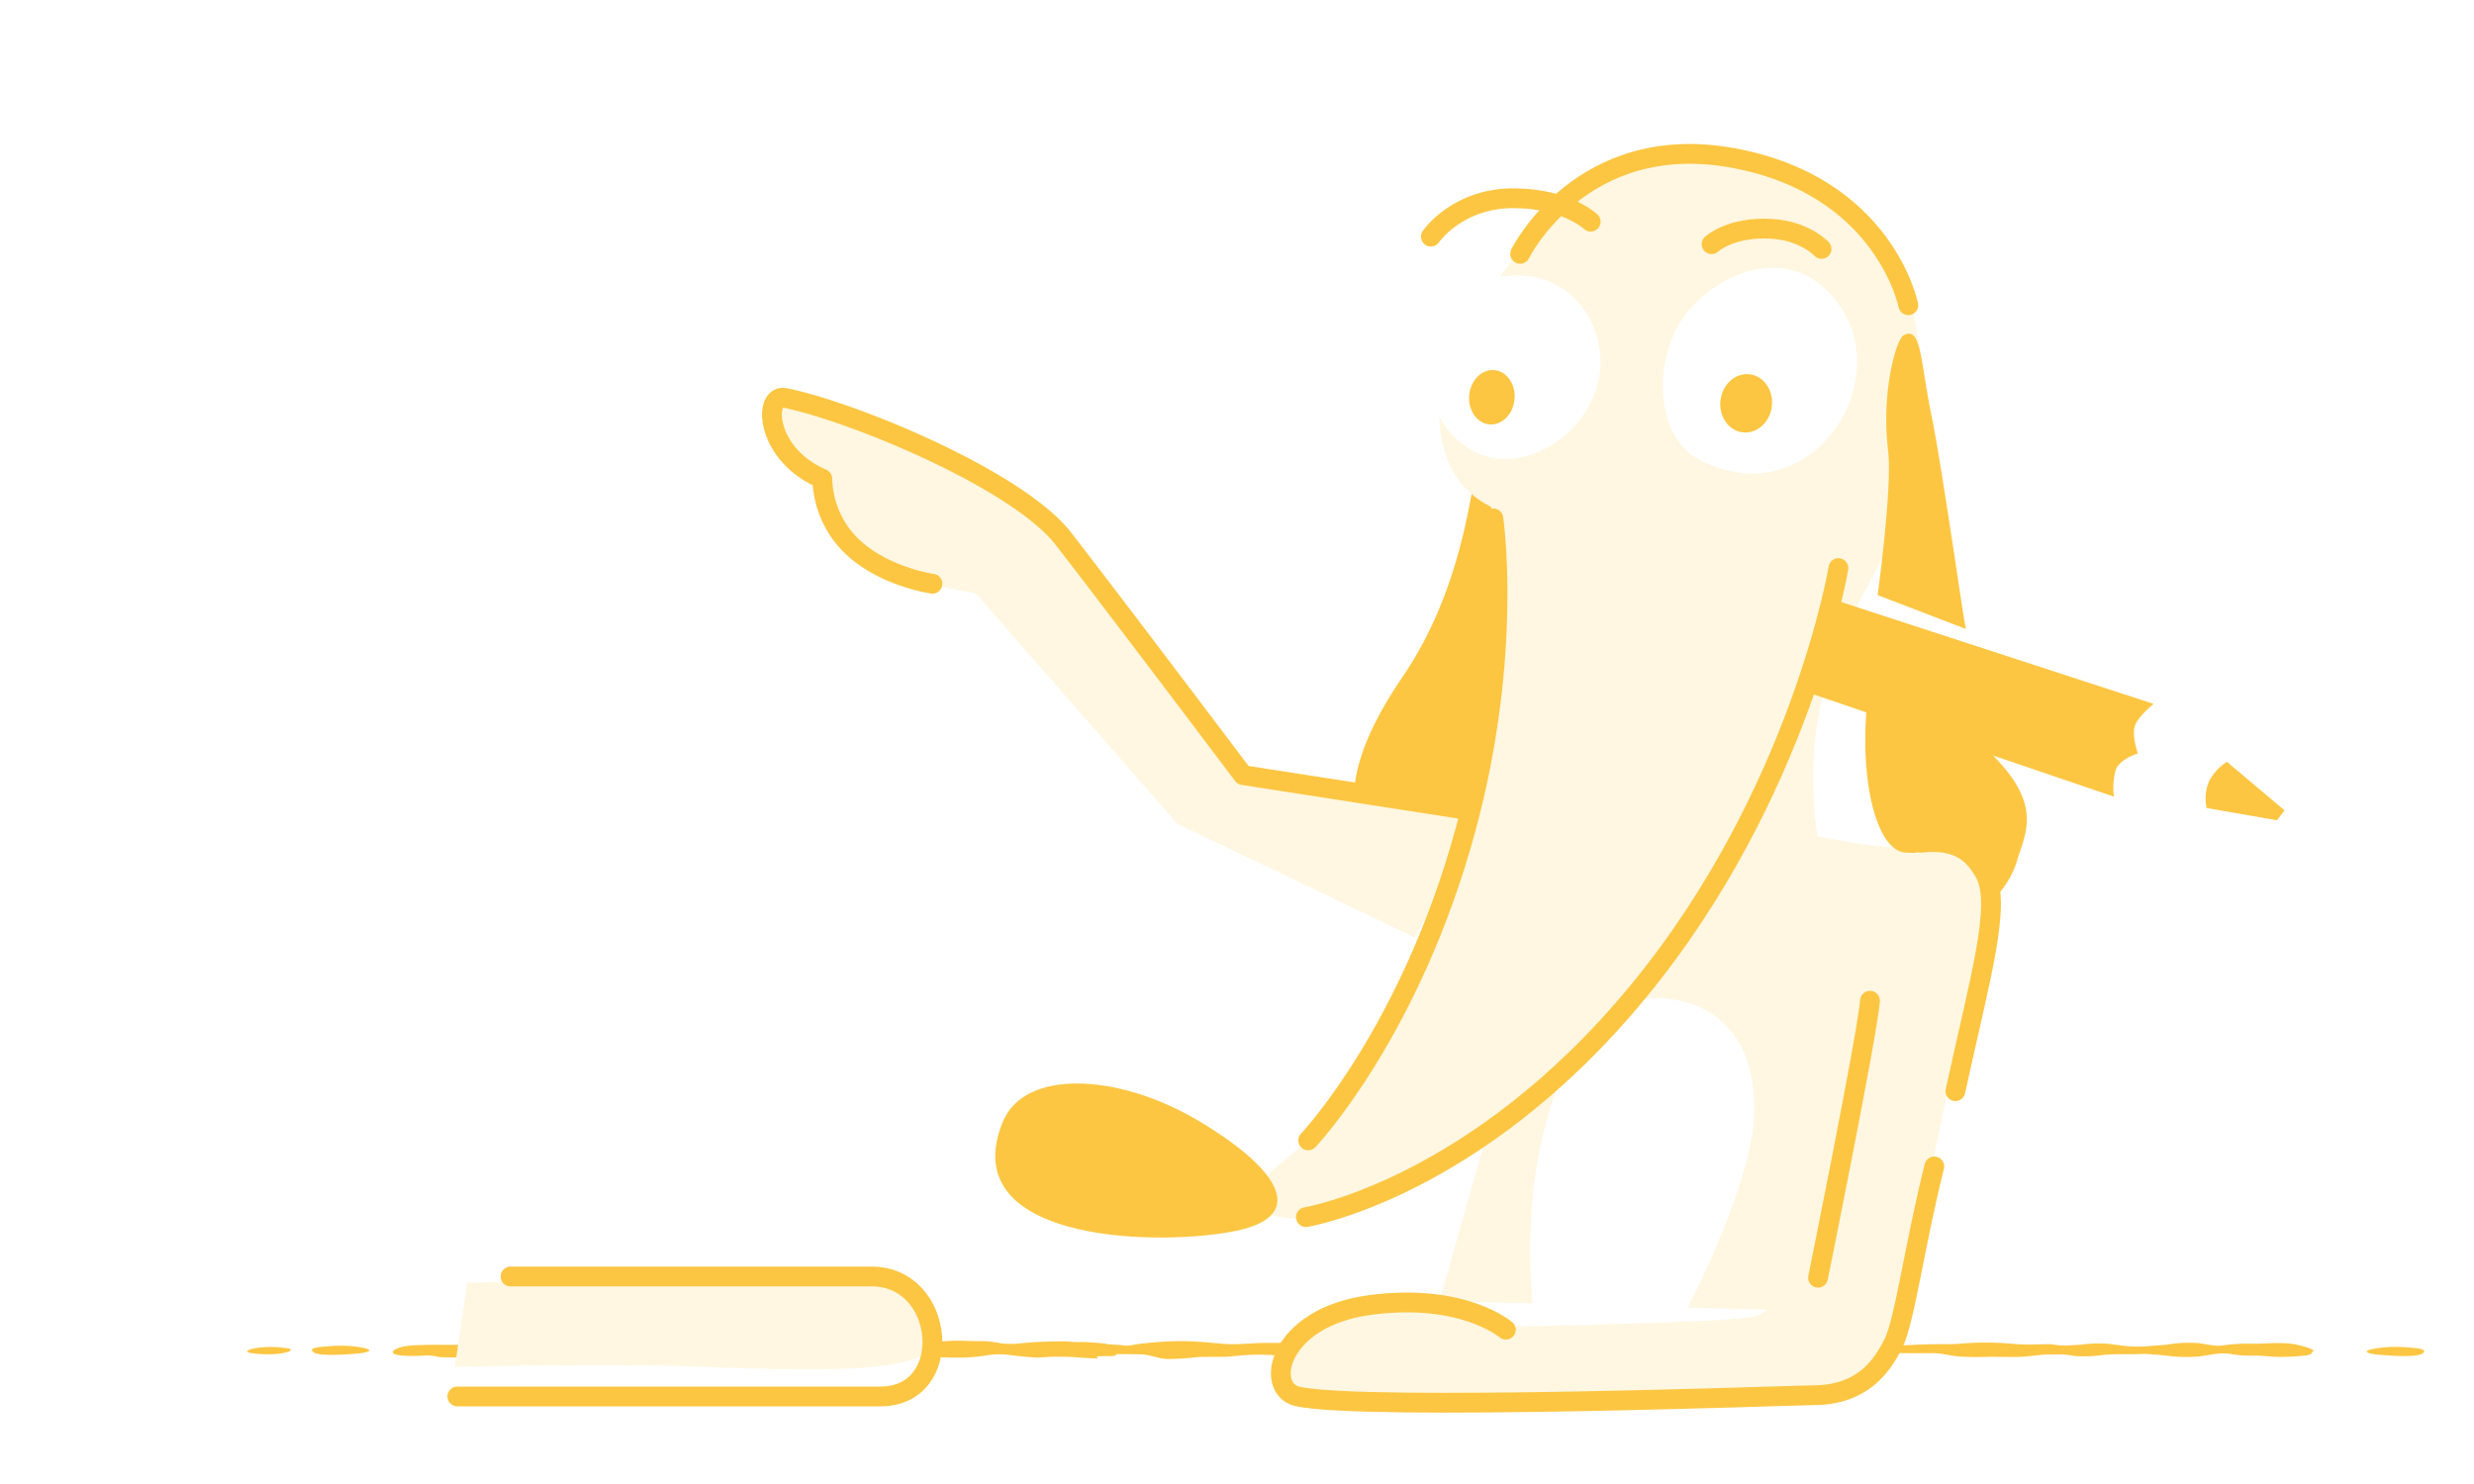 <svg xmlns="http://www.w3.org/2000/svg" viewBox="0 0 500 300"><defs><style>.cls-1{fill:#fff;}.cls-2{fill:#fdc642;}.cls-3{fill:#fff7e2;}.cls-4{fill:none;stroke:#fdc642;stroke-linecap:round;stroke-linejoin:round;stroke-width:4px;}</style></defs><title>ilustracije 03</title><g id="Layer_1" data-name="Layer 1"><rect class="cls-1" width="500" height="300"/><path class="cls-2" d="M145.2,273.47c7.75-.41,4.05-2.18-2.95-2.3a5.21,5.21,0,0,1-2.57-.41c-1.35-.05-2.74-.06-4-.05a42.87,42.87,0,0,0-5,.72,24.27,24.27,0,0,1-3.58.09c-2.46.15-5,.24-7.77.16-4.92-.13-11.51-.65-16.21-.16-5.31.56-6,.29-11.72.35-3,0-7.6-.1-9.83.34s-4.89,2.22,3.93,1.85a8.83,8.83,0,0,1,3.2.28c5.55.24,10.45-.13,16.06-.21,1.83,0,3.48,0,5,.05a15.73,15.73,0,0,1,2.15,0c1.44.14,3.07.21,4.81.25,1.1-.12,2.19-.24,3.31-.32,1.62-.12,3.58.09,5.21.1,1.39,0,3.48-.17,5,0,4.57-.18,9.21-.41,13.43-.54A7,7,0,0,1,145.2,273.47Z"/><path class="cls-2" d="M465.65,272.21a15.39,15.39,0,0,0-4.28-.68c-2-.07-3.73.08-5.7.12a34.69,34.69,0,0,0-6,.28c-2,.33-3.31-.15-5.29-.4a25.64,25.64,0,0,0-6.3.28c-1,.12-2.39.18-3.38.28a23.7,23.7,0,0,1-2.91.13c-2,0-4-.38-5.94-.58a27.93,27.93,0,0,0-5.25.19c-1,.08-2.25.12-3.24.18s-2.27-.25-3.26-.27c-2,0-4.37.15-6.35,0s-3.65-.31-5.62-.32a53.43,53.43,0,0,0-5.66.19c-2,.18-4.29.11-6.27.14s-3.88.17-5.84.21-3.87,0-5.86,0c-1,0-2.09.2-3.08.18s-2.18,0-3.17-.11c-2-.13-4.17-.4-6.14-.55a42.56,42.56,0,0,0-5.74-.31c-2,.12-3.09.69-5.07.82s-4.7.18-6.67.13-4.1-.25-6.08-.36c-1-.05-1.63-.25-2.62-.33s-1.66-.28-2.65-.35a25.66,25.66,0,0,0-5.53.29c-1,.12-2.21.23-3.19.35s-2.79-.09-3.78,0c-2,.11-3.69.2-5.66.23-1,0-1.76,0-2.75-.06a14,14,0,0,1-2.74-.05,16.13,16.13,0,0,1-1.67-.44c-1.74-.09-3.49-.18-5.26-.25-.73.05-1.46.17-2.18.18-1,0-1.95,0-2.94.11s-2.21,0-3.19,0-1.9.07-2.89.08c-2,0-4.28.24-6.31.17s-4.17-.14-6.1-.28-3.32-.48-5.29-.52-4,.12-6,.14-4.28-.22-6.3-.11-3.51.38-5.42.5-4.12,0-6.09.1-4.31.32-6.31.17-3.81-.35-5.79-.47-3.42-.13-5.4-.06-4,.27-5.93.48c-1,.11-1.89.36-2.88.4-.5,0-1.34-.16-1.84-.18a20.48,20.48,0,0,1-2.34-.18c-.08,0-.1,0-.1-.07-1.47-.13-2.9-.24-4.28-.31l-.25,0a20.16,20.16,0,0,1-3.2-.13,84.9,84.9,0,0,0-10,.45,16.56,16.56,0,0,1-3.41-.07,27.25,27.25,0,0,0-3.28-.43c-1.41,0-2.85,0-4.21-.08l-1.74,0a42,42,0,0,0-8,.93,11.29,11.29,0,0,1-2.43.22,49.46,49.46,0,0,1-7.7-.76L171,271.4c-2,0-4-.29-6-.24s-3.68.35-5.63.41H159c-4.48.83-.54,2,5.53,2.6h.77c2,.05,3.64.07,5.62,0,1.4,0,3,0,4.49,0a28,28,0,0,1,6-.66,14.93,14.93,0,0,1,2.36.13,50.3,50.3,0,0,0,9.79.8l1.09,0h.24a37.45,37.45,0,0,0,5.09-.53,15.59,15.59,0,0,1,4,0c1.89.26,3.82.43,5.79.55l2.3-.17a54.89,54.89,0,0,1,6.41.17c1,.05,2.17.16,3.16.13.49,0-.28-.29.22-.39s2.86,0,3.35-.12.19-.31.68-.33,1.06,0,1.56,0c1,0,2.66,0,3.65.08,2,.21,3,.84,4.94.91a57.83,57.83,0,0,0,5.87-.38c2-.12,4.74,0,6.71-.13a55.43,55.43,0,0,1,5.59-.38c2,0,4,.16,6,.28s3.47.42,5.38.52,3.81-.05,5.66-.1c.85-.12,1.61-.26,2.32-.43a14.31,14.31,0,0,1,4.42-.09c1.43.24,3.05.43,4.81.57.48,0,.94,0,1.37,0,1.92-.14,3.63-.24,5.56-.3s3.83-.41,5.85-.4c1,0,2,.15,2.94.17a29.78,29.78,0,0,1,3,.18c1,.1,1.9.32,2.88.33s2.41.14,3.4.1,2-.22,3-.3,1.44-.44,2.43-.61a16.85,16.85,0,0,1,3.09-.15c1,0,2-.18,3-.17,2,0,3.67.33,5.64.44,1,.06,1.73.1,2.72.22s2,.25,3,.37a29.6,29.6,0,0,0,5.95-.14c1-.08,1.75-.25,2.74-.33s3.08.3,4.07.25c2-.11,3.65-.29,5.63-.35s4.27-.4,6.24-.26,3.35.59,5.33.71a54.41,54.41,0,0,0,6.51.12c2-.16,3.09-.77,5.06-.9,1-.07,2.17-.18,3.16-.19s2.1,0,3.09,0c2,0,4.08.11,6.06.15s4.06,0,6,0,3.42.51,5.39.68a61.85,61.85,0,0,0,6.24.06c2,0,4.47.1,6.44,0s3.47-.43,5.45-.45c1,0,2.1-.06,3.09,0s1.67.26,2.66.33a28,28,0,0,0,5.33-.26c2-.2,4.88-.12,6.85-.15a16.29,16.29,0,0,1,2.42,0c1,.09,2.29.15,3.27.28a29.93,29.93,0,0,0,6.75.19c2-.25,4.27-.85,6.25-.53a24.88,24.88,0,0,0,5.09.36c2,0,3.8.33,5.78.25a44.06,44.06,0,0,0,4.73-.32c1-.17.87-.52,1.22-.78S466.73,272.5,465.65,272.21Z"/><path class="cls-2" d="M56.15,273.69c1.88-.2,3.33-.72,2.28-1.07a21.46,21.46,0,0,0-6-.19c-1.82.21-3.29.74-1.94,1.06A23.4,23.4,0,0,0,56.15,273.69Z"/><path class="cls-2" d="M489.63,273.58c.68-.55.48-1-3.16-1.19a24.54,24.54,0,0,0-7.39.41c-1.51.46-.66.89,2.25,1.12C484.63,274.17,488.67,274.35,489.63,273.58Z"/><path class="cls-2" d="M63.34,273.34c-.68-.55-.48-1,3.16-1.18a23.92,23.92,0,0,1,7.39.41c1.5.46.65.88-2.26,1.11C68.34,273.94,64.29,274.11,63.34,273.34Z"/></g><g id="Layer_2" data-name="Layer 2"><path class="cls-2" d="M300.58,87.11c-3.28,3.09-2.08,27.71-17.25,49.93-14.88,21.81-11.53,35.21,2.93,38.59,1.17.27,6-1.13,7-1.5,13.23-27.61,8.86-58.37,9.17-88.47A12.85,12.85,0,0,0,300.58,87.11Z"/><path class="cls-3" d="M367.31,169.05s-2.76-15.83,1.62-30.09c3.63-11.79,4.51-12.92,11.25-25.66s12.24-36,4.48-56.3-29.22-26.23-44.73-25.45c-12.05.6-23,6.25-23,6.25L302.68,56.55s-3,12-7.76,15.61-5.61,15.67-1,23.6a17.46,17.46,0,0,0,7.4,6.66,166.54,166.54,0,0,1,.62,44.38c-3,23.08,4.67,60.83,4.67,60.83L290.93,263l87.5,2.34c7.5-29.5,27.1-90.39,4.84-94C377.82,171.2,367.31,169.05,367.31,169.05Z"/><path class="cls-1" d="M335.68,201.77c-22.42-1.35-30.86,42.27-24.28,72.5,8,0,16.18-.13,24.22-.39,9.3-14.69,17.81-36.5,18.68-45.93C356,209.73,346.56,202.43,335.68,201.77Z"/><path class="cls-1" d="M343.38,92.92c22.21,11.53,39.82-15.17,28.3-31.33-10.19-14.28-27.17-5.28-32.48,4.18S335.39,88.78,343.38,92.92Z"/><path class="cls-1" d="M297.39,91c12.11,6.92,30.44-7.49,25.15-23.6-4.35-13.23-19.22-14.53-28-7.52S286.13,84.52,297.39,91Z"/><ellipse class="cls-2" cx="352.91" cy="81.54" rx="5.91" ry="5.23" transform="translate(228.13 421.57) rotate(-82.86)"/><ellipse class="cls-2" cx="301.51" cy="80.3" rx="5.51" ry="4.6" transform="translate(194.06 373.24) rotate(-84.77)"/><path class="cls-4" d="M307.22,51.31s12.29-25,43-19.38,35.45,29.78,35.45,29.78"/><path class="cls-4" d="M289.18,47.84s5.41-8,17.24-7.76c10.31.17,15.06,4.73,15.06,4.73"/><path class="cls-4" d="M368.14,50.32s-3.36-3.65-10.07-4.06c-8.33-.5-12.16,3.1-12.16,3.1"/><path class="cls-2" d="M370.86,121.3l64.4,21s-3.42,2.71-3.89,4.72.7,5.3.7,5.3-3.65,1.06-4.48,3.31a13.29,13.29,0,0,0-.35,5.42l-61.68-21Z"/><path class="cls-2" d="M446.43,158a9,9,0,0,0-.47,5.35l14.23,2.47,1.52-2L450.06,154A10.31,10.31,0,0,0,446.43,158Z"/><path class="cls-2" d="M384.68,67.8c3.68-2,3.35,4.93,5.67,16.16s6.83,44.11,7,43.21l-17.88-6.87s3-21.62,2.13-29.13C380.1,79.17,383.31,68.55,384.68,67.8Z"/><path class="cls-2" d="M397.35,144c-6.67-1.17-13.27-2.43-19.74-4.05-2.13,16.38,1.32,31.87,7.41,32.4,3.54.31,8.15-.78,10.25.25a16.83,16.83,0,0,1,7.83,8.92,17.88,17.88,0,0,0,4.46-7.25c1.5-5.34,5.42-11-4.25-21A32.74,32.74,0,0,1,397.35,144Z"/><path class="cls-3" d="M197.18,119.92c-10.75-1.7-29.11-5.93-31.5-22.62-8.5-3.75-12.08-15.14-5.5-15.38,5.26-.19,25.59,7.49,32.91,10.45,16.49,6.66,25.38,25.37,30.64,30.74s25.33,32.72,25.33,32.72l52,8.15-15.21,25.5-47.9-22.93Z"/><path class="cls-4" d="M188.45,118s-13.06-1.79-19-10.82a19.68,19.68,0,0,1-3.26-10.39c-11.63-5-12-17.25-7.51-16.34,13.46,2.71,46.88,16.43,56.23,28.45s36.32,47.8,36.32,47.8l51,7.92"/><path class="cls-3" d="M382.77,172.46c-3.89,10.31-19.15,74.27-19.93,75.8-2.13,4.16-1.3,16.75-8.91,18s-53.36,2-53.36,2-6.28-5.25-16.8-4.75c-18.54.88-20.43,5.51-24.08,11.27s2.74,8.33,6.69,8.65,80.65-1.68,91.3-1.68,16.25-1,22.25-7c5.68-5.68,15.45-71.46,22.67-89.84C401.93,163.3,390.41,174,382.77,172.46Z"/><path class="cls-4" d="M390.93,235.8c-4,16-6,31.25-8.25,35.75s-6.19,10.5-16.25,10.5c-3.05,0-90.53,3.24-104.15.26-6.86-1.5-4.11-16,14.63-18.5s27.43,5,27.43,5"/><path class="cls-4" d="M367.43,258.3s9.93-48.93,10.5-56"/><path class="cls-3" d="M317.93,131.3s-12,1-17.5,20-13,51-25,67-22.5,19-22,24,15.75,8.25,39.75-8.75,51.75-48.75,57.75-63.75S357.43,119.8,317.93,131.3Z"/><path class="cls-4" d="M301.81,104.8s4.05,27.34-5.57,62.74c-11.21,41.27-31.85,63-31.85,63"/><path class="cls-4" d="M371.55,114.84s-7.55,45.64-40.49,85.63-67.13,45.58-67.13,45.58"/><path class="cls-2" d="M202.62,226.89c4.35-10.83,23.17-9.9,39.07-.62s24,19.73,7.09,22.76S193.14,250.46,202.62,226.89Z"/><path class="cls-3" d="M91.93,276.3l2.5-17s68.5-1.5,77.75-1,16.25,6,15.75,13.5-39.67,4.44-55,4.25C112.93,275.8,91.93,276.3,91.93,276.3Z"/><path class="cls-4" d="M103.18,258.05h73c15,0,17,24.25,1.75,24.25H92.43"/><path class="cls-4" d="M388.19,170.36c5.5-.54,9.93.44,13,6.23,3.37,6.36-.94,20.78-6,44"/></g></svg>